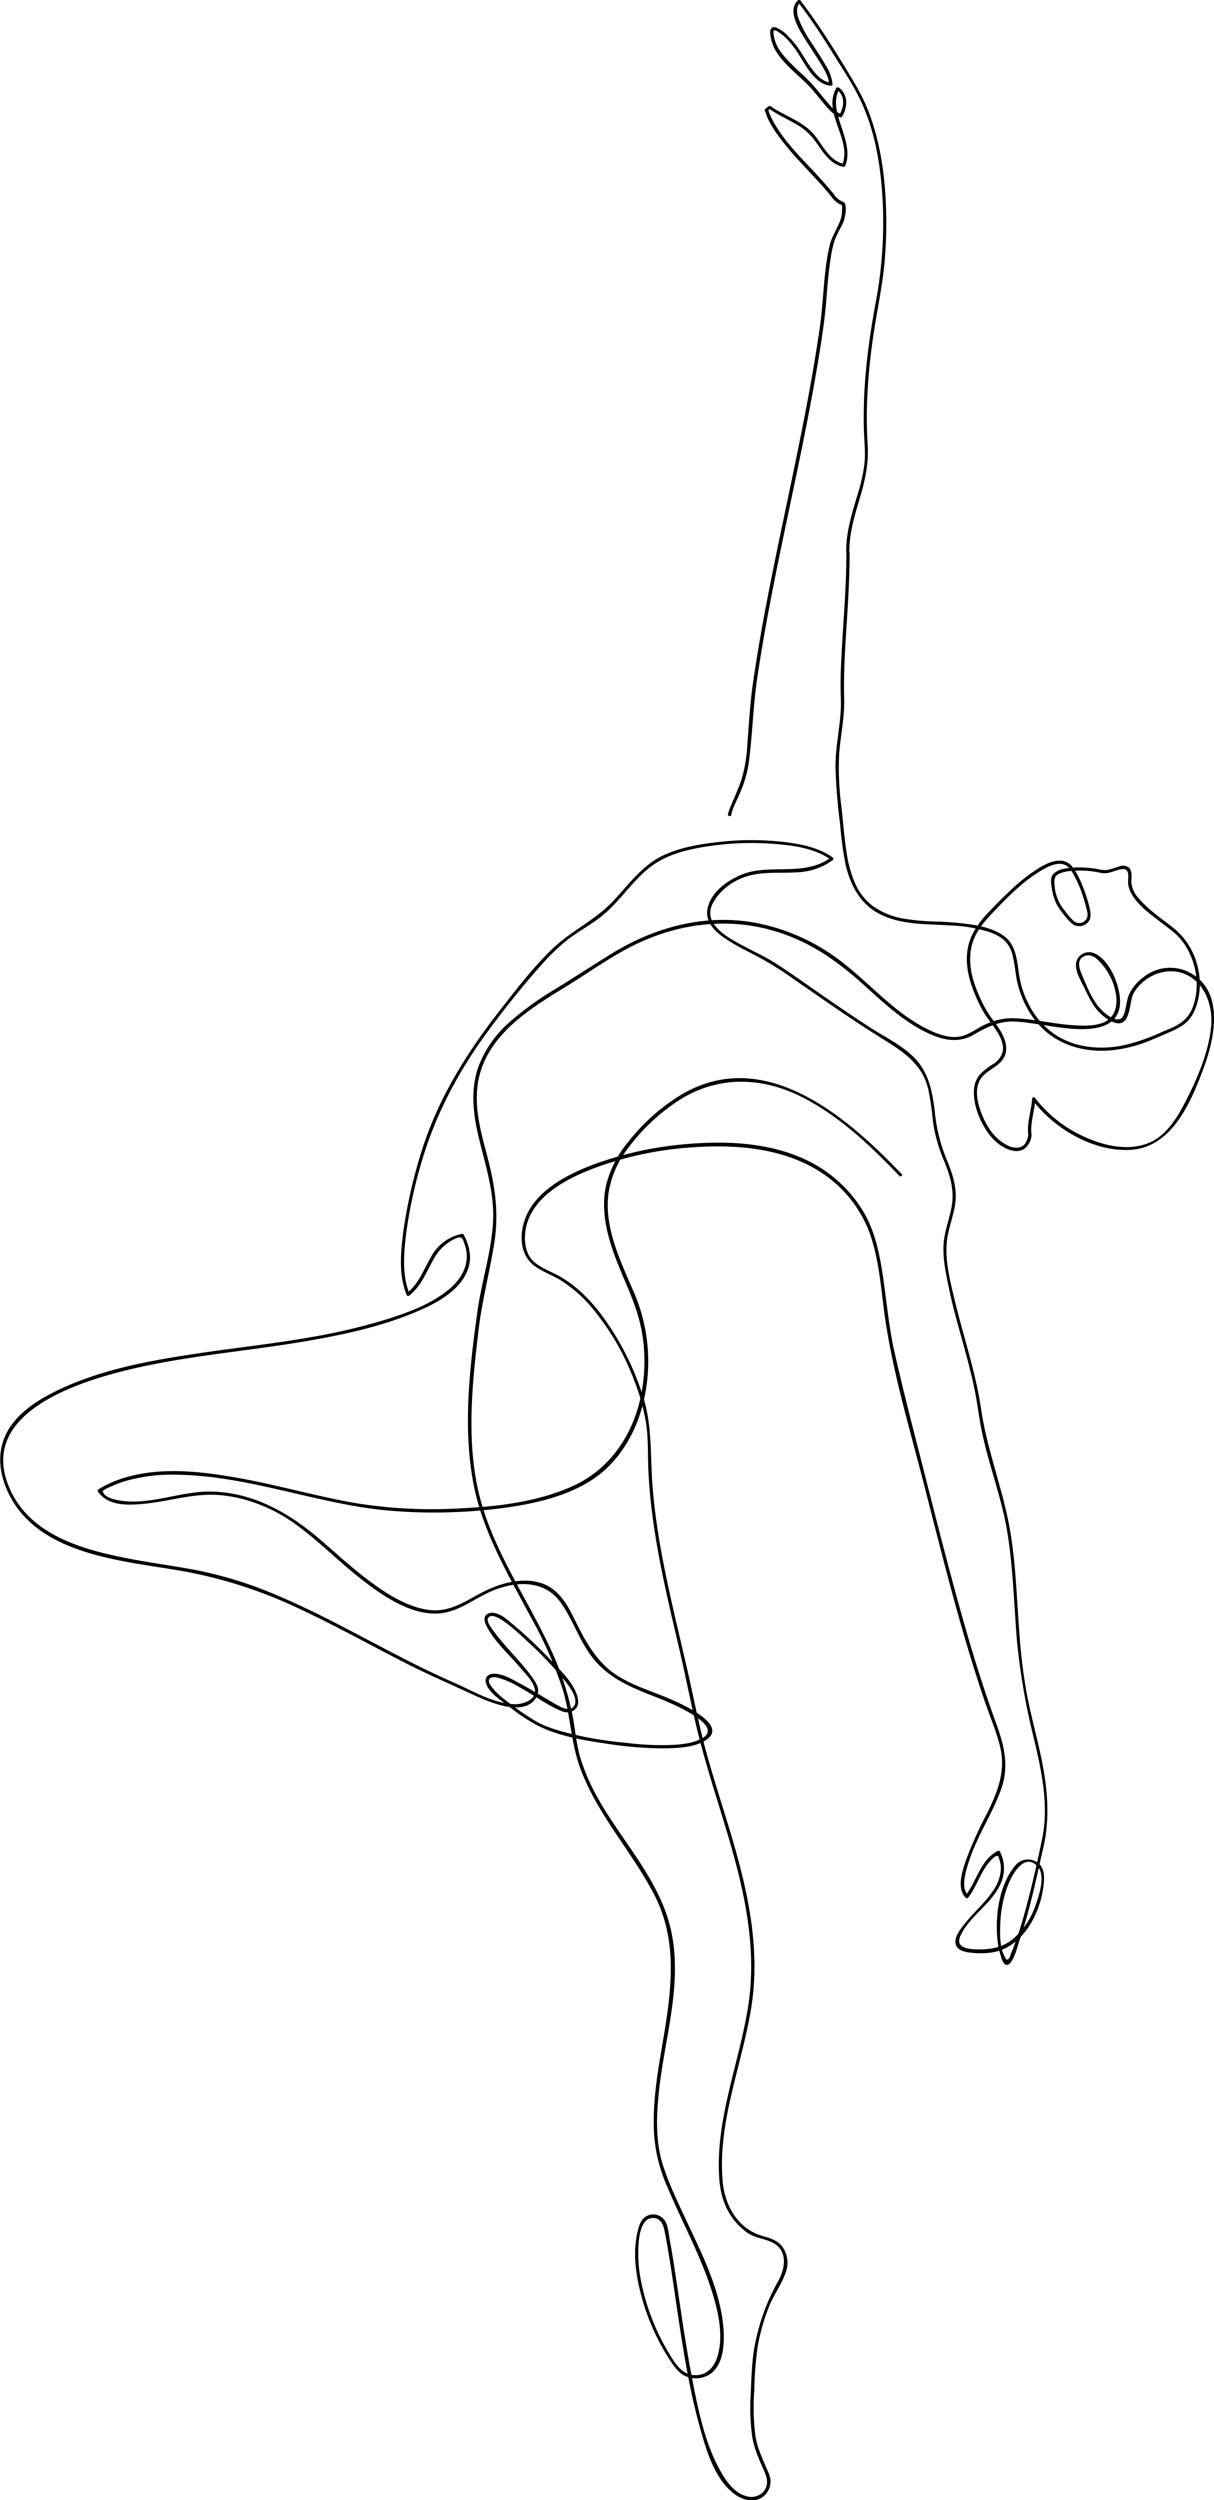 <svg xmlns="http://www.w3.org/2000/svg" viewBox="0 0 374.88 771.87"><g id="Camada_2" data-name="Camada 2"><g id="PRINT_2" data-name="PRINT 2"><path d="M278.28,362.3c-17-17.8-42.19-39.39-67.74-24.45a61.35,61.35,0,0,0-16.43,14.54,33.61,33.61,0,0,0-6.86,13.15c-2.41,10.18,1.7,20.54,5.66,29.76,2.54,5.92,4.8,11.6,5.63,18a53.12,53.12,0,0,1-.88,18.81c-2.71,11.64-9.75,21.67-20.77,26.66-10.78,4.88-23.1,6.35-34.81,6.89A148.3,148.3,0,0,1,109.54,464c-12.33-2.18-24.39-5.71-36.74-7.86-11.49-2-24-3.36-35.29.37a35.09,35.09,0,0,0-7.07,3.25.51.51,0,0,0-.18.69c3,4.66,9.69,4.26,14.49,3.78,6.53-.65,13-2.61,19.57-2.76,9.17-.19,18.73,3.35,26.16,8.54,7.62,5.32,14.09,12.13,21.44,17.79,6.37,4.92,14.64,10.63,23.08,10.33,6.23-.22,11.09-4.41,16.58-6.81,7.37-3.22,16.32-3.78,21.48,3.32,4,5.53,5.92,12.26,10.29,17.59,5,6.08,11.91,8.87,19,11.62,2.81,1.08,21.88,8.55,14.55,12.76-3,1.7-6.95,2-10.28,2.12a85.9,85.9,0,0,1-13.12-.67,119.36,119.36,0,0,1-16.28-2.57c-4-1-8.23-2.07-11.79-4.13a71.08,71.08,0,0,1-6.9-4.64c-2.41-1.8-5.18-3.78-6.94-6.27-1.42-2-.25-3,1.92-2.58a26.45,26.45,0,0,1,6.76,2.92c4.41,2.38,8.6,5.64,13.26,7.52,2.39,1,5.19-.37,5-3.19-.39-4.63-5.29-9.24-8.25-12.39a136.59,136.59,0,0,0-13.95-12.94c-1.43-1.15-4.32-2.77-6.08-1.32-1.2,1-.46,2.69.13,3.8,2.53,4.76,6.93,8.64,10.39,12.71,1.49,1.76,3.79,4,4.35,6.36.81,3.38-3.6,4.86-6.18,4.79-6.54-.2-12.83-4.07-18.69-6.63-18.66-8.14-35.95-19.09-54.73-27a123.9,123.9,0,0,0-24.94-7.77c-7-1.32-14.1-2.26-21.11-3.61-13.6-2.64-29.42-7-36-20.54-11.71-24.21,20.93-34.24,38.34-38.21s35.26-5.32,52.85-8.35c10.79-1.86,21.69-4.17,31.89-8.22,6.83-2.72,16-6.94,18.2-14.75.94-3.41.06-6.85-1.57-9.89a.5.5,0,0,0-.57-.23,13.85,13.85,0,0,0-9.51,7.12c-2.3,3.91-3.78,8.28-7.46,11.18l.84.22c-2.33-5.62-1.81-12.26-1.11-18.17a141,141,0,0,1,4.35-20.94c4.34-15.59,11.72-29.52,21.33-42.49,5.15-6.95,10.6-13.79,16.37-20.23a63.5,63.5,0,0,1,7.57-7.28c3.09-2.46,6.55-4.32,9.71-6.65,5.9-4.33,9.76-10.74,15.34-15.41,4.68-3.91,10.41-5.58,16.31-6.64a89.84,89.84,0,0,1,22.33-1.14c6,.44,12.95,1.31,18,5v-.86c-7.16,5.45-16.2,2.73-24.41,4.39-5.54,1.13-13.14,5.83-13.87,12.07-.56,4.8,4.34,8,7.91,10.13,2.74,1.63,5.61,3,8.42,4.51a102,102,0,0,1,9.87,6.19c8.69,6,17.29,12.08,26.21,17.7,6.93,4.37,13.77,8.07,15.82,16.57a92.9,92.9,0,0,1,1.47,10.09,47.39,47.39,0,0,0,3.47,12.22c1.95,4.77,3.24,9.23,2.22,14.41-.69,3.56-2,6.94-2.37,10.57-.42,4.7.65,9.63,1.61,14.21,1,5,2.4,9.91,3.75,14.83,1.4,5.07,2.82,10.14,3.93,15.29s1.62,10.33,2.76,15.43c2.22,10,5.9,19.55,7.56,29.63,1.83,11.09,2.06,22.4,3,33.58a203.73,203.73,0,0,0,5.17,30c2.42,10.16,4.76,20.84,2.6,31.26-1.8,8.7-3.78,17.45-6.3,26-.61,2-1.25,4-2,6-.38,1.06-.78,2.12-1.21,3.16-.15.36-.5,1.67-.81,1.87-.83.55-.81,0-1.17-.59-1.67-2.81-1.54-7.34-1.41-10.48a36.24,36.24,0,0,1,2.44-11.9c1.3-3.25,5-9.9,9.05-5.6,2.59,2.75.43,9.22-.71,12.28a23.83,23.83,0,0,1-6.77,10.07c-3.4,2.83-7.35,3.43-11.66,3.27-2.8-.11-6.29-.71-4.64-4.23,3-6.41,10.09-10,12.68-16.75a11.31,11.31,0,0,0-.53-9.21.52.52,0,0,0-.69-.18c-5.31,2.84-6.45,9.25-9.91,13.73l.79-.1c-1.8-1.82-1.22-4.92-.7-7.15a51.54,51.54,0,0,1,3.3-9.18c2.48-5.55,5.67-10.83,7.67-16.58,2.43-7,.87-13.3-1.59-20.05-3.4-9.33-6.41-18.8-9.17-28.35-5.5-19-10.2-38.16-15.12-57.28-2.48-9.66-4.92-19.34-7.12-29.08-1.73-7.65-2.41-15.42-3.54-23.17-1.06-7.23-2.55-14.62-6.51-20.87a41.13,41.13,0,0,0-14.78-14c-11.85-6.55-26.15-7.29-39.37-6.15a108.19,108.19,0,0,0-29.13,6.46c-8.47,3.24-18.56,8.53-21.19,18-1.28,4.62-.78,10,3.25,13.08,2.38,1.81,5.27,2.78,7.82,4.29a40.9,40.9,0,0,1,9.34,7.91,77,77,0,0,1,13.7,23.18,63.9,63.9,0,0,1,3.63,12.86c.81,4.91.55,9.86.77,14.81.85,19,5.39,37.51,9.7,55.94,2.17,9.32,3.9,18.75,6.31,28,2.37,9.07,5.3,18,8,27,5.44,18.07,9.84,36.54,6.68,55.46C228,637.72,220.72,655,222.14,673c.52,6.53,3.06,12.18,8.43,16.15,2.39,1.76,5.29,1.87,7.89,3.14,4.86,2.35,4.06,7.83,1.93,11.79a64.63,64.63,0,0,0-7.72,22.41c-.56,4.23-.67,8.51-.85,12.78a64.2,64.2,0,0,0,.47,13c.63,3.89,2.2,7.24,3.78,10.8,1,2.22,1.3,4.6-.61,6.46a5.13,5.13,0,0,1-5,1.08c-3.49-.95-5.9-4.15-7.63-7.12-5.29-9.08-7.37-20.16-9.32-30.34-2.19-11.51-3.69-23.12-5.51-34.68-.36-2.31-.74-4.61-1.16-6.9-.34-1.82-.48-4.17-1.4-5.8a4.33,4.33,0,0,0-5.09-1.91c-2.31.76-3,3.08-3.5,5.22-1.51,6.46-.5,13.41,1.21,19.72a68.54,68.54,0,0,0,8.83,19.85c1.46,2.21,2.94,4.37,5.58,5.21a7.88,7.88,0,0,0,7.11-1.15c3.79-2.87,4.13-9,3.86-13.35-.8-12.5-7.14-24.4-12.3-35.55-2.46-5.32-5.05-10.68-6.7-16.32-2.1-7.16-1.7-15-.9-22.38,1.76-16.08,7.16-32.34,3.8-48.59S191.59,568.13,184,554a60.92,60.92,0,0,1-4.79-11.36c-1.2-4-1.53-8.19-2.27-12.31a89.2,89.2,0,0,0-7.27-22C163,494.12,154,481,149.25,466c-5.63-17.82-3.65-37-1.49-55.25,1.11-9.42,3.6-18.51,5-27.87,1.29-9,0-17.23-2.3-25.94-2.15-8.08-4.5-16.53-2.41-24.87,1.57-6.27,5.42-11.52,10.13-15.82,4.86-4.43,10.49-7.93,16.08-11.35,6.16-3.75,12.11-8,18.4-11.47,16.19-9,34.83-11.18,52.16-4,8.22,3.39,15,8.46,21.6,14.34,5.55,5,11.05,10.24,17.6,13.88,5.13,2.85,10.95,5,16.38,1.92,3.19-1.81,6.55-3.65,10.26-4.09,3.13-.36,6.51.25,9.61.68,8,1.13,26.77,5.5,25.54-8.25-.41-4.62-3.45-12-8.21-13.73a4.06,4.06,0,0,0-5.13,2.43c-.95,2.64,1.36,6.24,2.46,8.55,1.3,2.72,2.76,5.83,5.05,7.88,1.35,1.23,3.92,3.19,5.94,2.84,3.28-.56,2.86-7,4.16-9.29,3.19-5.59,10.64-8.52,16.51-5.56s8.07,10.07,7.36,16.34c-.82,7.27-3.76,14.48-7,21-2.85,5.65-6.33,12.25-12.59,14.63s-13.49.68-19.4-2A39.53,39.53,0,0,1,319.65,339a.5.5,0,0,0-.93.25c-.25,3.59-1.63,7.37-1.21,11,.08.63,1.08.64,1,0-.42-3.62,1-7.36,1.21-11l-.93.25c6.68,9,19.26,16.37,30.73,15.45,12.57-1,18.37-15,22.18-25.26,3.51-9.52,6.61-24.45-5.11-29.82A13.1,13.1,0,0,0,353,301.77a13.78,13.78,0,0,0-4.4,5.36c-.81,2-.82,4.17-1.58,6.14-1.27,3.33-5.37.08-6.93-1.52-2.6-2.65-4.23-6.64-5.65-10-.86-2.07-2.5-5.44.57-6.61,2.25-.86,4.12,1.13,5.44,2.74a18.79,18.79,0,0,1,4.27,9.95c.32,3.39-.82,6.68-4.21,7.94-2.95,1.1-6.39.93-9.48.71-6.16-.45-12.23-2-18.41-2.15a19.25,19.25,0,0,0-8.08,1.82c-2.76,1.17-5.36,3.45-8.37,3.9-3.83.57-8.14-1.39-11.42-3.17a60.67,60.67,0,0,1-9.61-6.76c-5.58-4.66-10.71-9.86-16.55-14.19a62.59,62.59,0,0,0-22.93-10.54c-16.26-3.78-32.73.37-46.75,9-5.75,3.54-11.41,7.24-17.15,10.79a93.56,93.56,0,0,0-14.6,10.54,34.19,34.19,0,0,0-9.47,13.72c-2.33,6.72-1.66,13.8-.11,20.61,2.08,9.1,5.2,17.82,4.66,27.31-.53,9.3-3.51,18.22-4.79,27.41-2.4,17.17-4.49,35.24-1.41,52.44,2.76,15.43,10.86,28.89,18.13,42.51a125.1,125.1,0,0,1,9.49,21.53c2.38,7.59,2.55,15.6,5,23.12,5,15,16.15,26.67,23.33,40.49,8.32,16,4.71,33.33,1.89,50.22-1.32,7.93-2.39,16-1.89,24a47.83,47.83,0,0,0,3.9,15.63c4.87,11.77,11.3,23,14.73,35.32,1.53,5.51,2.61,11.6,1,17.23-1,3.45-3.33,6.18-7.18,6-4.09-.18-6.21-4-8.08-7.13A68.22,68.22,0,0,1,198.12,705a43.33,43.33,0,0,1-1-11c.15-2.88.54-9.23,4.5-9.26,3.27,0,3.52,3.74,4,6.16.43,2.23.8,4.47,1.16,6.71.86,5.36,1.63,10.74,2.43,16.11,1.73,11.54,3.51,23.14,6.58,34.41,2,7.35,4.57,17,11,21.83,2.79,2.12,6.92,3,9.58.15a6,6,0,0,0,1-6.57c-1.58-3.82-3.4-7.3-4.08-11.43a68.3,68.3,0,0,1-.37-14.08A108.64,108.64,0,0,1,234,724.25a62.41,62.41,0,0,1,3.44-12.08c1.42-3.61,3.82-6.75,5.11-10.38a8.59,8.59,0,0,0-.91-8.1c-1.51-2.08-3.87-2.74-6.21-3.41-7.56-2.17-11.62-9.38-12.27-16.84-1.61-18.2,5.91-35.71,8.79-53.4,2.85-17.52-.66-34.71-5.57-51.53-2.59-8.88-5.51-17.67-8-26.57s-4.16-17.84-6.21-26.77c-4.31-18.84-9.29-37.67-10.71-57-.64-8.76-.09-17.3-2.53-25.84a84.4,84.4,0,0,0-10.8-23c-3.94-6-8.89-11.58-15.13-15.2-2.71-1.57-5.87-2.55-8.22-4.69s-2.92-5.68-2.59-8.85c1.1-10.81,12.72-16.78,21.75-20.12a107.83,107.83,0,0,1,28.95-6.2c14.1-1.08,29.5,0,41.48,8.24a38,38,0,0,1,14,17.68c2.73,7.4,3.5,15.39,4.46,23.17,2.17,17.63,7.3,34.89,11.75,52.06,4.86,18.77,9.45,37.62,15.11,56.18,1.43,4.67,2.92,9.32,4.51,13.94,1.5,4.39,3.35,8.73,4.51,13.23,2,7.67-.48,14.11-3.89,21a120.33,120.33,0,0,0-6.6,14.71c-1.1,3.26-2.86,8.54,0,11.41a.51.51,0,0,0,.79-.1c2.74-3.55,3.85-8.26,7-11.49a5.26,5.26,0,0,1,1.38-1.2c.93-.33.78-.19,1.16.8a8.62,8.62,0,0,1,.49,3.53,13,13,0,0,1-2.57,6.56c-2.49,3.62-5.89,6.49-8.59,9.94-1.24,1.57-3.3,4-2.76,6.27.46,1.92,2.74,2.4,4.42,2.61,3.35.4,7.17.32,10.29-1.06,7.11-3.15,11.23-11.45,12.29-18.79.42-2.93.8-6.48-2.14-8.2a5,5,0,0,0-6.52,1.24c-4.89,5.85-6.2,15.37-5.46,22.7a24.23,24.23,0,0,0,.9,4.7c.27.85.7,2.76,1.65,3.14,2.16.85,3.83-6.25,4.27-7.52,3.23-9.34,5.17-19.07,7.37-28.69,2.43-10.58.95-20.9-1.46-31.35-1.25-5.43-2.67-10.82-3.7-16.3a174.92,174.92,0,0,1-2.29-19.1c-.89-11.64-1.12-23.49-3.57-34.95s-6.55-22.2-8.23-33.73c-1.66-11.35-5.42-22.22-8.09-33.34-1.35-5.63-2.95-11.79-2.52-17.62.31-4.19,2-8.09,2.63-12.23.73-5.07-.9-9.54-2.81-14.17a52.78,52.78,0,0,1-3.49-14.38c-.78-6.57-2-12.69-7.07-17.35-3.76-3.44-8.48-5.76-12.74-8.5-4.88-3.14-9.68-6.41-14.45-9.71s-9.37-6.61-14.17-9.74c-3-2-6.28-3.54-9.47-5.21-4.7-2.48-14.07-6.84-10.72-13.61,2.18-4.41,7-7.7,11.73-8.82s9.36-.61,14-.9a20.08,20.08,0,0,0,11.33-3.75.51.51,0,0,0,0-.86c-4.2-3.06-9.7-4.1-14.74-4.74a88.5,88.5,0,0,0-20.64,0c-5.58.62-11.36,1.6-16.51,3.92-6.71,3-11,9.12-15.88,14.31-5.38,5.72-12.6,9-18.32,14.33-6.2,5.81-11.46,12.78-16.7,19.46C143.9,325.31,135,339.65,130,356a153.67,153.67,0,0,0-5.29,23.08c-.93,6.64-1.78,14.29.85,20.66a.51.51,0,0,0,.84.22c3.6-2.84,5.16-7.05,7.34-10.92a14.91,14.91,0,0,1,4.69-5.43c.76-.49,2.86-1.84,3.82-1.56.63.18.9,1.18,1.15,1.87,2.06,5.55-.42,10.53-4.74,14.12-5.45,4.53-12.47,7.11-19.14,9.22a183.8,183.8,0,0,1-23,5.46c-11.07,2-22.26,3.18-33.38,4.81-15.71,2.29-32.17,5.06-46.49,12.25C10.85,432.69,5,436.63,2,442.47s-2.23,12.38.46,18.19c8.62,18.56,33,20.94,50.7,23.83a141.82,141.82,0,0,1,34.48,10c13.16,5.75,25.65,12.89,38.45,19.37,5.81,2.93,11.76,5.53,17.67,8.26,4,1.84,8.08,3.81,12.43,4.66,3.29.64,7.27.62,9.29-2.53,1.55-2.41.3-4.41-1.2-6.51-2.42-3.39-5.36-6.41-8.1-9.56-1.3-1.5-2.61-3-3.76-4.63-.54-.78-2.2-2.81-1.75-3.88,1.49-3.53,10.9,5.9,12.12,7a109.81,109.81,0,0,1,9.87,10.14c1.61,1.92,5.9,6.48,4.85,9.39s-4.71.61-6.33-.3c-3.46-2-6.82-4.11-10.32-6-2.42-1.31-5.42-3.14-8.27-3.2-1.66,0-3,1-2.56,2.79.76,3,4.75,5.51,7,7.23a56.54,56.54,0,0,0,9,6c6.15,3.08,13.39,4.44,20.13,5.41a118.18,118.18,0,0,0,19,1.63c4.07-.08,9.22-.25,12.78-2.52,8.14-5.19-10.73-12.66-13.84-13.88-5.1-2-10.38-3.75-14.83-7-5-3.71-8.13-9-10.86-14.46-1.85-3.69-3.63-7.72-6.76-10.54-3.4-3.08-7.87-3.76-12.31-3.2-4.85.62-9.12,2.62-13.33,5s-8.34,4.46-13.3,3.89c-6.88-.8-13.4-5.06-18.83-9.11s-10.4-8.72-15.57-13.11c-9.46-8-20.25-14.07-33-14.35-9.41-.21-18.65,4.24-28.11,2.79-1.5-.23-4.56-.84-5.29-2.42-.49-1.07-.58-.1.26-.86a8.28,8.28,0,0,1,1.7-.88,35,35,0,0,1,4.65-1.82,52.82,52.82,0,0,1,16.64-2c12.42.23,24.65,3.13,36.7,5.92,9.92,2.31,19.78,4.56,30,5.29a164.1,164.1,0,0,0,32.49-.81c9.73-1.26,20.1-3.4,28.45-8.82,8.73-5.67,14.11-15.44,16.21-25.44a53.82,53.82,0,0,0-3-31.86c-4.1-9.64-9.44-20.09-8.14-30.91a29.66,29.66,0,0,1,5.71-13.7,60.53,60.53,0,0,1,16.13-15.3c11.83-7.57,25.37-7.27,37.71-1.08,11.67,5.85,21.38,15.11,30.32,24.46.44.46,1.15-.25.7-.71Z"></path><path d="M317.6,350.14c-.26,1.56-.82,3.41-2.46,4a5.49,5.49,0,0,1-4.09-.58c-3.37-1.65-5.63-4.69-7.18-8-1.61-3.49-3.34-8.71-1.15-12.31,1.62-2.67,4.93-3.54,6.8-6,2.48-3.21.65-7.27-1.34-10.2-1.18-1.73-2.55-3.35-3.59-5.17a48.77,48.77,0,0,1-3.18-6.79C299.83,301,299,296.4,300.06,292c1-4.08,3.6-7.2,6.44-10.18,4.54-4.77,9.34-9.72,15.06-13.09,2-1.19,4.93-2.71,7.32-1.72,1.3.54,2.1,2,2.75,3.19a36.06,36.06,0,0,1,2.69,6.22c.39,1.13.73,2.28,1,3.43s.73,2.28.42,3.32a2.62,2.62,0,0,1-4.24,1.12,23.8,23.8,0,0,1-2.66-3.09,13.63,13.63,0,0,1-3.21-8.21c-.15-1.44,0-2.51,1.33-3.21a11.37,11.37,0,0,1,4.34-.92,28.1,28.1,0,0,1,8.48.59c2.49.63,4.47-.88,6.86-1.15,1.38-.16,1.72.88,1.77,2.1,0,.91-.13,1.8,0,2.71a7.28,7.28,0,0,0,.71,2.25c1.79,3.71,5.54,6.43,8.72,8.89,1.71,1.33,3.5,2.59,5.11,4a18.52,18.52,0,0,1,3.92,5.13A22.88,22.88,0,0,1,369.52,305c-.15,3.08-1,6.8-3.1,9.17s-5.05,3.33-7.73,4.48a60.31,60.31,0,0,1-11.82,4.08c-7.22,1.45-15,.76-21.25-3.46a24.33,24.33,0,0,1-7.51-8.4,32.09,32.09,0,0,1-2.55-6,36.38,36.38,0,0,1-1.11-5.76c-.53-3.61-1.08-7.5-4.12-9.9-2.67-2.11-6.13-3.05-9.42-3.63a89.6,89.6,0,0,0-11.45-1.07,70.86,70.86,0,0,1-10.49-.92,23,23,0,0,1-9.54-3.94,17.93,17.93,0,0,1-5.4-7,36.81,36.81,0,0,1-2.62-9.61c-.72-4.56-1.05-9.19-1.55-13.78a89,89,0,0,1-.7-16.95c.46-5.54,1.67-11,1.52-16.59-.26-9.57.56-19.09,1.12-28.65.31-5.38.55-10.77.56-16.17a.5.5,0,0,0-1,0c0,11.34-1.13,22.62-1.63,33.94-.1,2.3-.18,4.62-.16,6.93,0,2.5.19,5,.05,7.49-.34,5.87-1.64,11.62-1.63,17.51a177.09,177.09,0,0,0,1.45,17.82,107.61,107.61,0,0,0,1.64,12.14c1.42,6.38,4.45,12.27,10.45,15.39,6.83,3.54,14.71,3.08,22.16,3.6a44.06,44.06,0,0,1,11.95,2.07,13.43,13.43,0,0,1,4.54,2.56,9.33,9.33,0,0,1,2.59,5c.51,2.16.74,4.37,1.1,6.56a28.19,28.19,0,0,0,1.81,6.17,27.54,27.54,0,0,0,6.73,9.89c5.7,5.19,13.47,7,21,6.26A42.73,42.73,0,0,0,355.69,321c1.91-.8,3.82-1.62,5.71-2.46a21.94,21.94,0,0,0,4.1-2.22c2.59-1.9,3.79-4.76,4.49-7.81a22,22,0,0,0-.51-11.35,21.4,21.4,0,0,0-7.16-10.7c-3.63-2.9-7.65-5.52-10.67-9.11a8.18,8.18,0,0,1-2.29-5.07c0-1.41.38-3.31-.76-4.43a3.07,3.07,0,0,0-3-.36,35.05,35.05,0,0,1-3.88,1.12,11.5,11.5,0,0,1-3.23-.41,36.77,36.77,0,0,0-4.69-.39,23.91,23.91,0,0,0-5.07.37,6.12,6.12,0,0,0-3.47,1.64c-1,1.14-.71,2.84-.49,4.2a16,16,0,0,0,1.55,5.2,20.61,20.61,0,0,0,2.07,3,16.42,16.42,0,0,0,2.73,3,3.59,3.59,0,0,0,4.36-.06c1.61-1.24,1.41-3,1-4.8a43.73,43.73,0,0,0-2.31-7.14,24.54,24.54,0,0,0-2.87-5.4,4.79,4.79,0,0,0-2.9-2c-2.7-.56-5.54.91-7.77,2.28a55.61,55.61,0,0,0-8.71,6.88c-2.34,2.17-4.57,4.45-6.77,6.77-3.06,3.24-5.62,6.85-6.36,11.35s.36,9.22,2.11,13.47a40.82,40.82,0,0,0,3.29,6.62c1.23,1.91,2.72,3.65,3.89,5.61s2.08,4.15,1.41,6.36a6.94,6.94,0,0,1-3.07,3.5,19.74,19.74,0,0,0-3.77,3,7.85,7.85,0,0,0-1.89,4.8c-.27,4.41,1.59,9.17,4,12.78,1.79,2.69,4.58,5.23,7.81,5.95a4.74,4.74,0,0,0,3.75-.52,6.08,6.08,0,0,0,2.23-4.24c.1-.63-.86-.9-1-.27Z"></path><path d="M262.28,170.69c-.1-5.86,1.59-11.4,3.26-17s2.75-10.71,2.39-16.42c-.85-13.65.53-27.3,2.9-40.74.9-5.09,1.82-10.15,2.29-15.31a135.43,135.43,0,0,0,.52-15.86c-.27-10.4-1.64-21-5.38-30.79-2.18-5.69-5.48-10.81-8.66-16-3.87-6.29-7.91-12.49-12.39-18.38a.5.5,0,0,0-.78-.1c-3.48,3.18.31,8.94,2.15,11.94,1.56,2.54,3.27,5,4.81,7.54,1.14,1.9,2.57,4.13,2.64,6.42l.5-.5c-2.48-.19-4.33-2.24-5.74-4.1s-2.65-4.05-4-6.07a25.29,25.29,0,0,0-3.44-4.15,10.28,10.28,0,0,0-3.53-2.61c-3.64-1.26-1.29,5.3-.65,6.48,2.32,4.24,6.49,7.44,9.9,10.76,1.83,1.77,3.34,3.83,5,5.77,1.46,1.72,3.13,3.86,5.33,4.64A.5.5,0,0,0,260,36c1.85-2.85,1.94-7-1.06-9a.52.52,0,0,0-.69.18c-4.41,7.79,5,15.91,1.81,23.78l.61-.35c-4.48-.88-6.51-5.61-9.12-8.84-3.49-4.33-9.2-5.91-13.64-9l.23.57v0c.15-.42-.37-.76-.73-.56a4.88,4.88,0,0,0-1.13.94.51.51,0,0,0,0,.71,8.29,8.29,0,0,1,.54,1.53c.31.7.65,1.4,1,2.07a37,37,0,0,0,2.6,4,88.32,88.32,0,0,0,6.39,7.67c2.31,2.53,4.69,5,7,7.56,1,1.13,2,2.27,2.94,3.47A7.33,7.33,0,0,0,259,62.87c.42.21.83.19,1,.63a3.6,3.6,0,0,1,0,1.35,9.05,9.05,0,0,1-.26,2.38c-.89,3-2.85,5.5-3.56,8.6-1.91,8.22-1.81,16.73-3,25.06-2.46,17.26-6,34.34-9.56,51.4s-7.25,34.14-10,51.37c-.66,4.15-1.33,8.31-1.75,12.49-.45,4.39-.69,8.8-1.07,13.2A48.16,48.16,0,0,1,229,240.61c-.95,2.79-2.18,5.47-3.31,8.2a13.43,13.43,0,0,0-.89,2.54c-.12.63.84.9,1,.26.43-2.23,1.7-4.39,2.56-6.47a37,37,0,0,0,2.78-9.11c1.23-8.74,1.35-17.58,2.64-26.32,2.57-17.51,6.2-34.84,9.84-52.15s7.27-34.44,9.94-51.84c.64-4.14,1.2-8.27,1.55-12.45.38-4.42.65-8.86,1.36-13.25a33.49,33.49,0,0,1,1.26-5.8,41.44,41.44,0,0,1,2.08-4.36,10.47,10.47,0,0,0,1.2-3.5,8.26,8.26,0,0,0,0-3.36,1.47,1.47,0,0,0-1-.83,5.38,5.38,0,0,1-2.25-1.85c-1.9-2.43-4-4.7-6.09-7-4.7-5-9.83-10.08-13.09-16.22a20.18,20.18,0,0,1-1-2.1,5.13,5.13,0,0,0-.56-1.41v.71a4.33,4.33,0,0,1,.92-.79l-.73-.56v0a.52.52,0,0,0,.23.57c2.55,1.8,5.39,3.1,8.09,4.64a18.3,18.3,0,0,1,6,5.13c2.4,3.24,4.56,7.36,8.88,8.21a.52.52,0,0,0,.61-.35c1.52-3.72.14-7.79-1-11.4-1.25-3.81-3-8.33-.86-12.14l-.69.18c2.56,1.78,2.23,5.33.7,7.68l.57-.23c-1.9-.68-3.4-2.65-4.67-4.13-1.41-1.64-2.71-3.39-4.18-5-3-3.27-6.58-6-9.35-9.5a12.16,12.16,0,0,1-2.64-5.88c0-.29-.21-1.15.14-1.34s1.15.38,1.42.56c2.85,1.84,4.9,4.77,6.66,7.59,2.15,3.46,4.88,8.57,9.47,8.92a.51.51,0,0,0,.5-.5,13.09,13.09,0,0,0-2.13-5.81c-1.36-2.4-2.92-4.67-4.41-7a37.43,37.43,0,0,1-3.81-7c-.67-1.79-1.13-4,.45-5.42l-.78-.1c4,5.19,7.57,10.64,11,16.18,3,4.83,6.26,9.67,8.64,14.86,4.34,9.49,6,20.16,6.52,30.51a132.45,132.45,0,0,1-2.09,30.86c-2.43,13-4.08,26.23-3.72,39.5.1,3.52.54,7,.19,10.54a51.81,51.81,0,0,1-2,9.13c-1.78,6-3.75,12-3.64,18.36a.5.5,0,0,0,1,0Z"></path></g></g></svg>